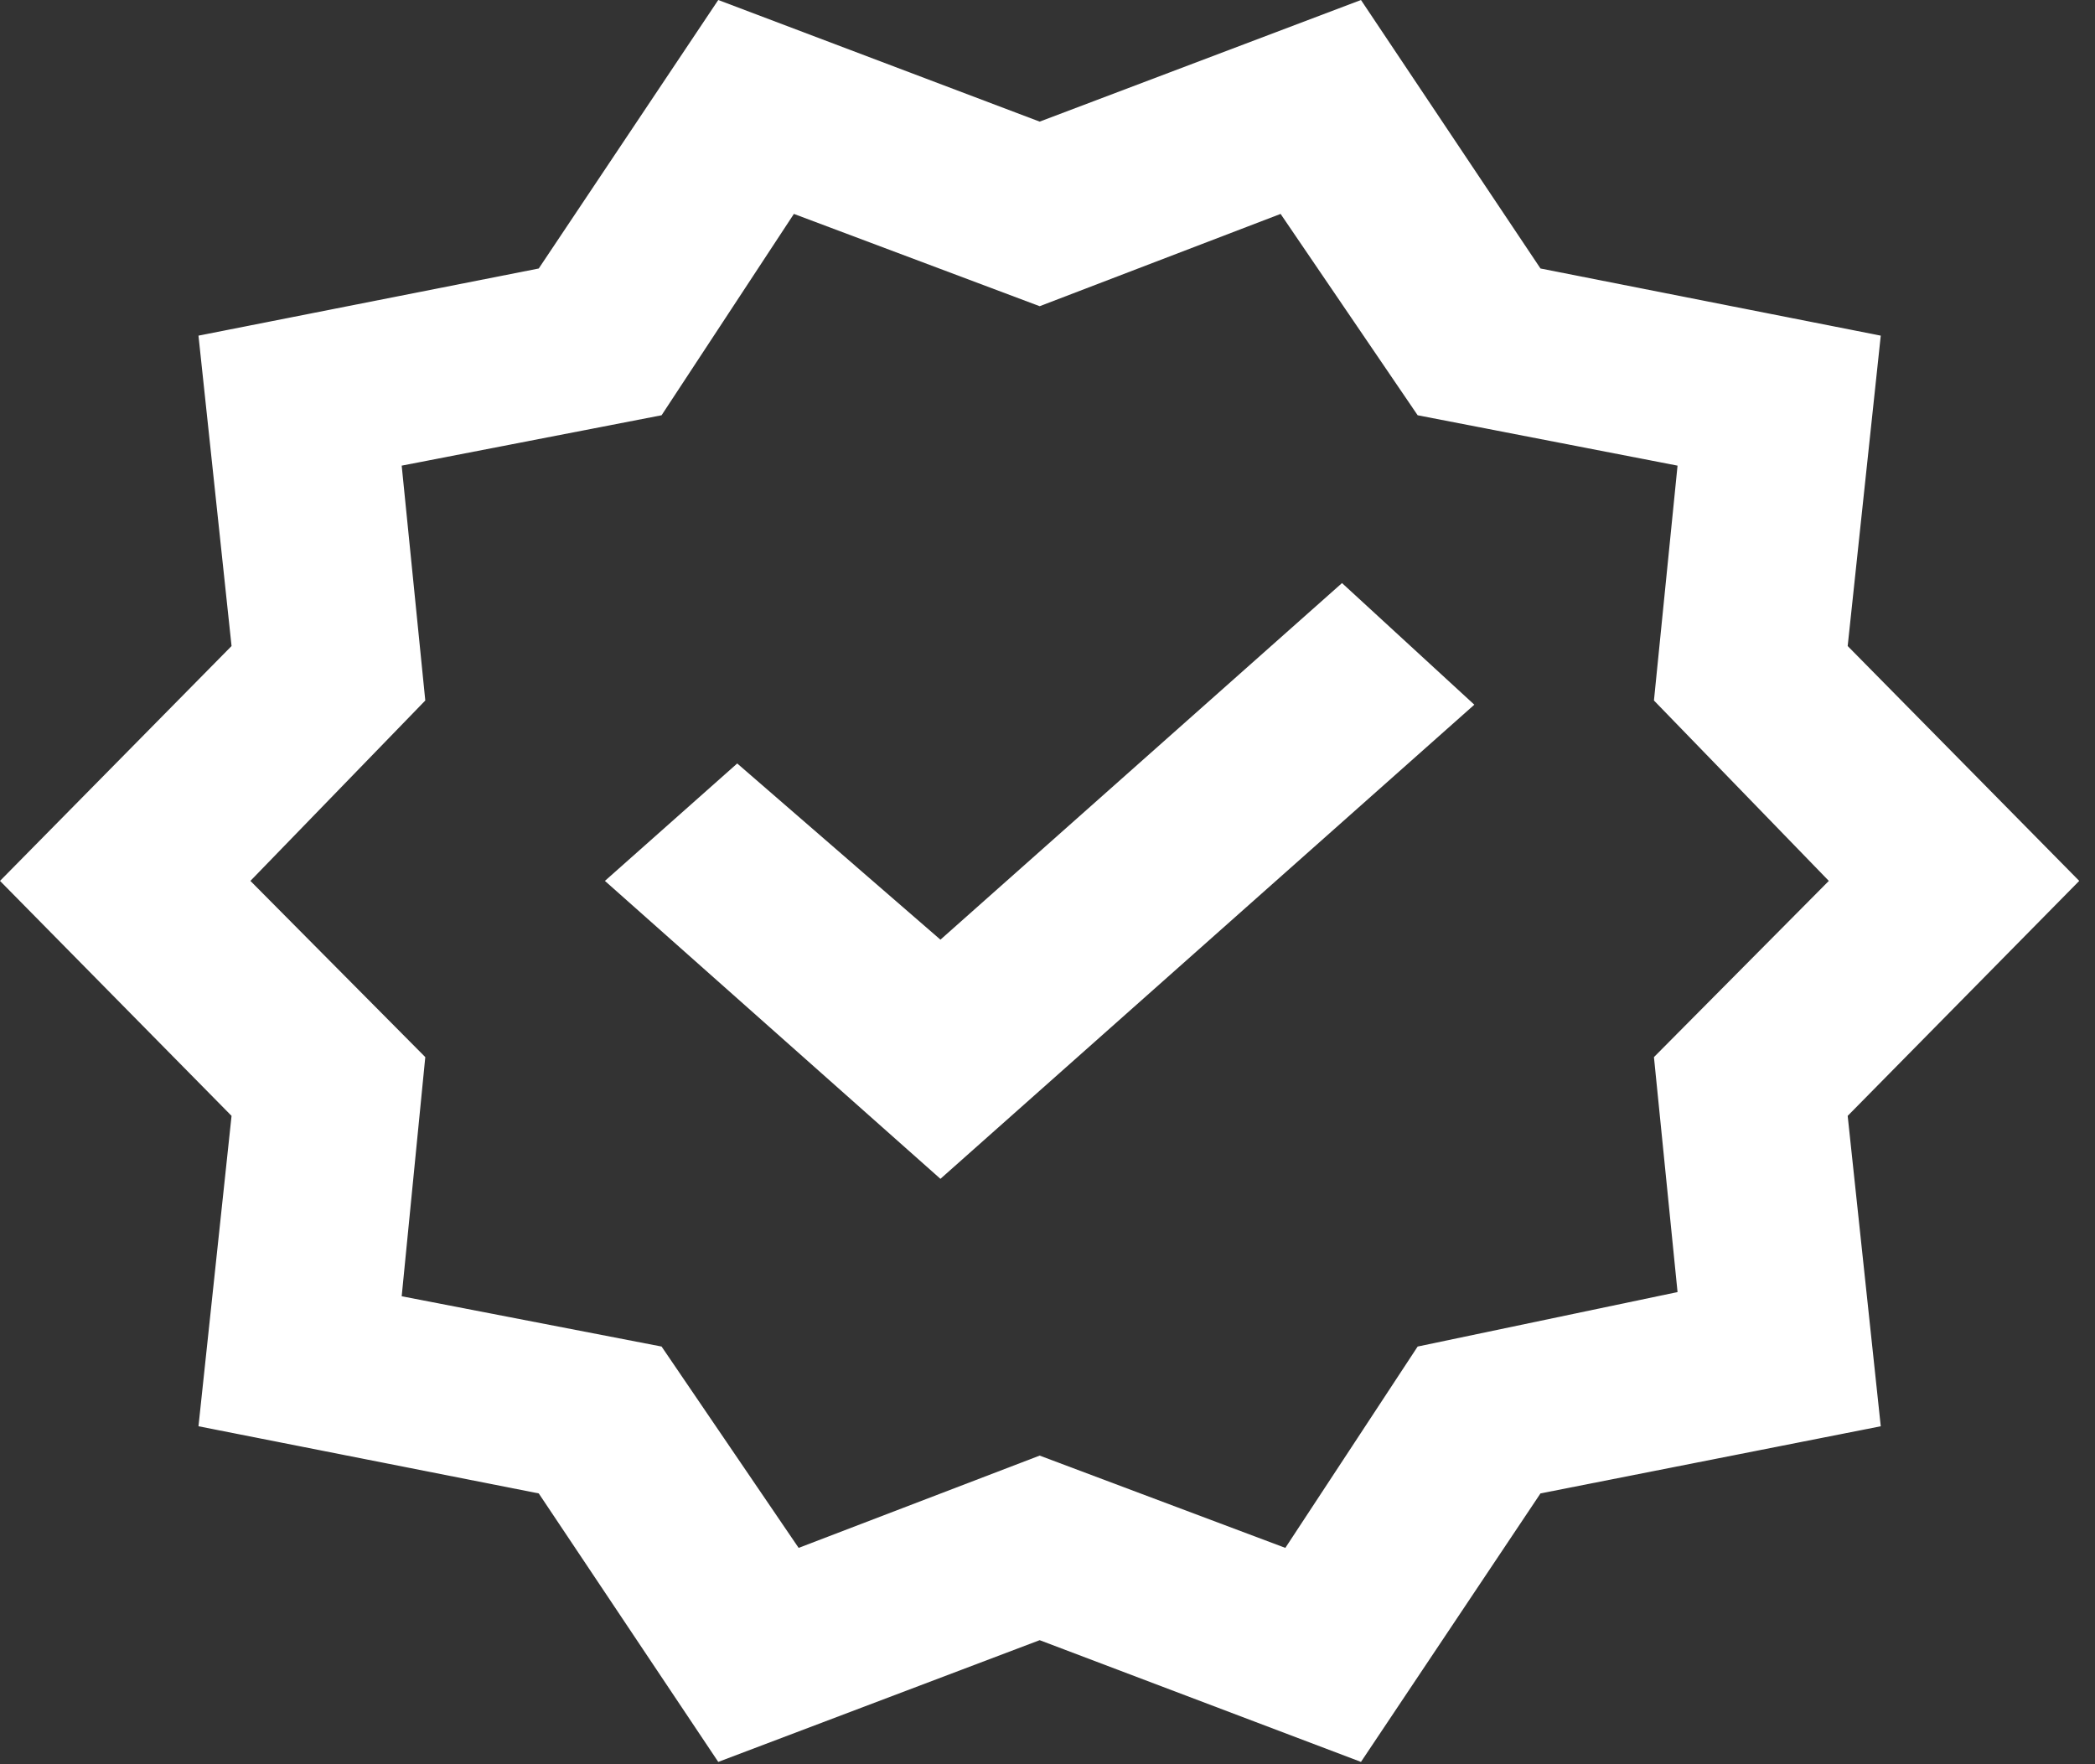 <svg width="19" height="16" viewBox="0 0 19 16" fill="none" xmlns="http://www.w3.org/2000/svg">
<rect x="0" y="0" width="19" height="16" fill="#333333" stroke="none"/>
<g clip-path="url(#clip0_3_1068)">
<path d="M6.514 15.979L4.886 13.544L1.8 12.935L2.1 10.12L0 7.989L2.1 5.859L1.8 3.044L4.886 2.435L6.514 0L9.429 1.103L12.343 0L13.971 2.435L17.057 3.044L16.757 5.859L18.857 7.989L16.757 10.12L17.057 12.935L13.971 13.544L12.343 15.979L9.429 14.875L6.514 15.979ZM7.243 14.038L9.429 13.201L11.657 14.038L12.857 12.212L15.214 11.718L15 9.587L16.586 7.989L15 6.353L15.214 4.223L12.857 3.766L11.614 1.94L9.429 2.777L7.2 1.94L6 3.766L3.643 4.223L3.857 6.353L2.271 7.989L3.857 9.587L3.643 11.756L6 12.212L7.243 14.038ZM8.529 10.691L13.371 6.391L12.171 5.288L8.529 8.522L6.686 6.924L5.486 7.989L8.529 10.691Z" fill="white"/>
</g>
<defs>
<clipPath id="clip0_3_1068">
<rect width="19" height="16" fill="white"/>
</clipPath>
</defs>
</svg>

